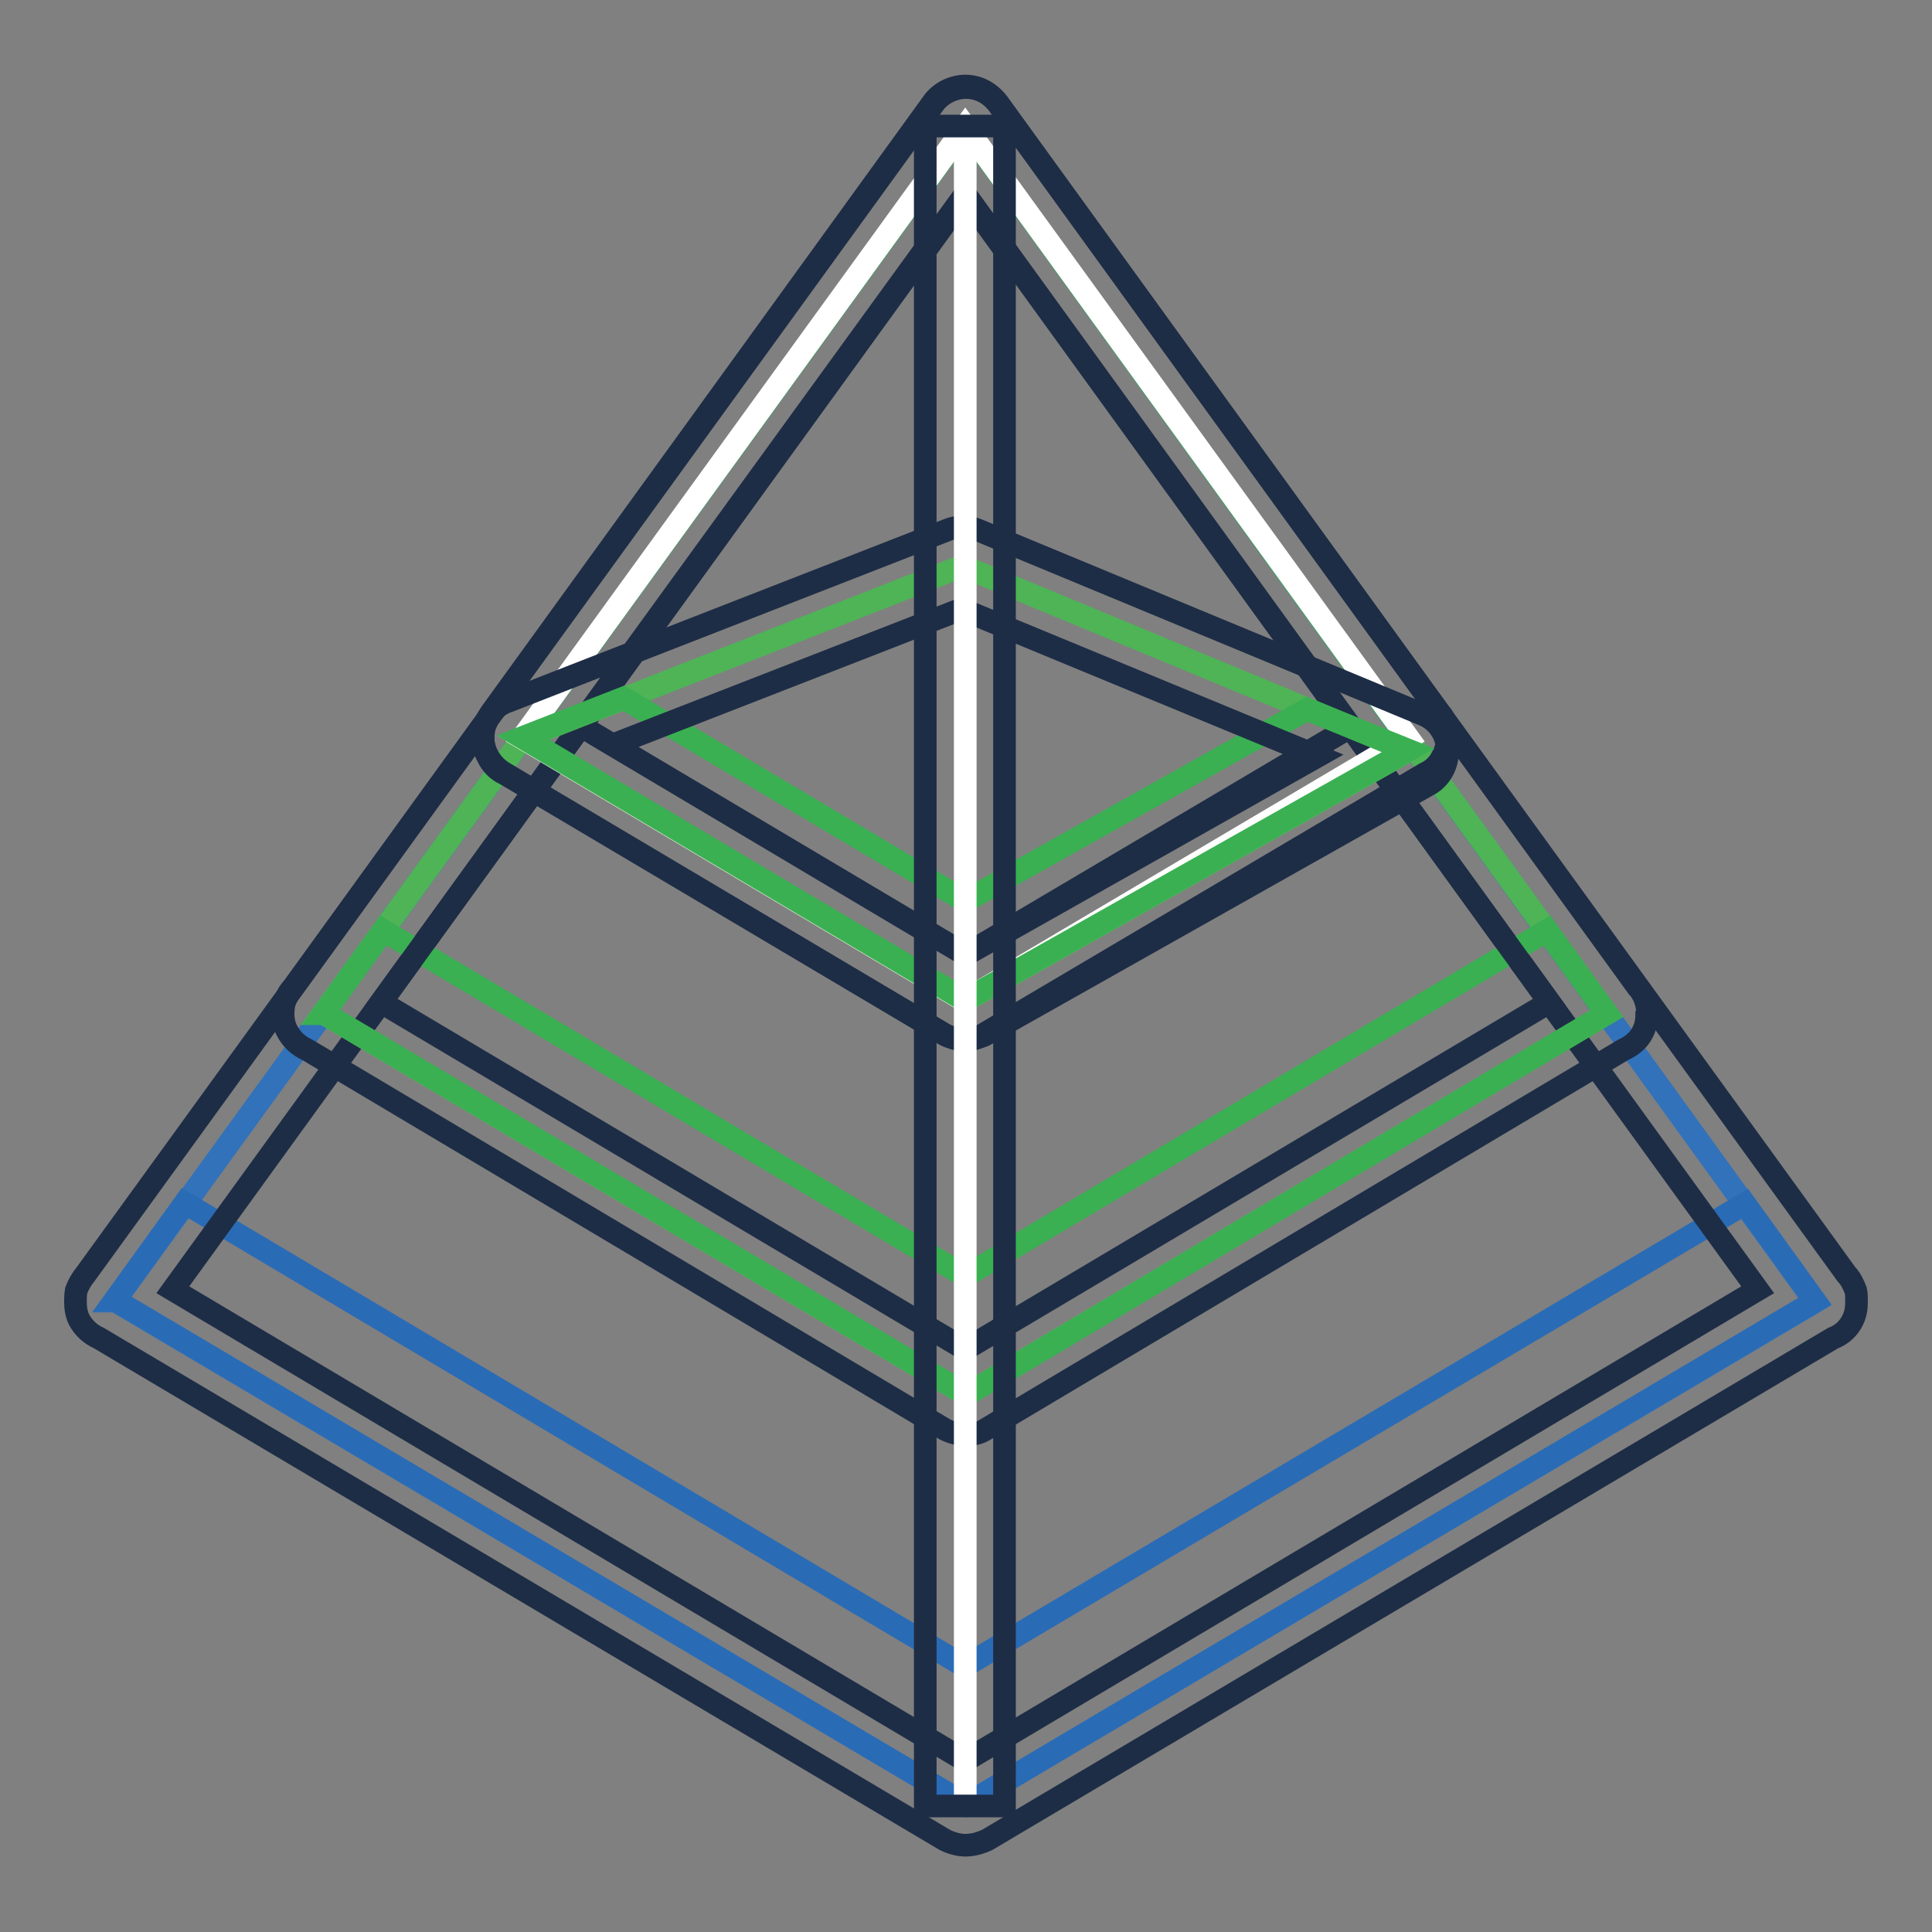 <?xml version="1.0" encoding="utf-8"?>
<!-- Svg Vector Icons : http://www.onlinewebfonts.com/icon -->
<!DOCTYPE svg PUBLIC "-//W3C//DTD SVG 1.1//EN" "http://www.w3.org/Graphics/SVG/1.1/DTD/svg11.dtd">
<svg version="1.1" xmlns="http://www.w3.org/2000/svg" xmlns:xlink="http://www.w3.org/1999/xlink" x="0px" y="0px" viewBox="0 0 256 256" enable-background="new 0 0 256 256" xml:space="preserve">
<rect x="0" y="0" width="256" height="256" fill="#808080" stroke="none"/>
<g> <path stroke-width="3" fill-opacity="0" stroke="#3172ba"  d="M240.5,172.5L127.9,16.9L15.2,172.4h0.1L128,239.1L240.5,172.5L240.5,172.5z"/> <path stroke-width="3" fill-opacity="0" stroke="#2a6bb5"  d="M240.5,172.4l-9.3-12.9l-103.4,61.3L24.5,159.4l-9.3,12.9h0.1L128,239.1L240.5,172.4z"/> <path stroke-width="3" fill-opacity="0" stroke="#1e2d46"  d="M127.9,244.5c-0.9,0-1.9-0.3-2.7-0.7L13.1,177.3c-1.1-0.5-2-1.3-2.6-2.4c-0.4-0.8-0.5-1.6-0.5-2.4 c0-0.5,0-0.9,0.1-1.5c0.3-0.8,0.7-1.5,1.2-2.1L123.7,13.8c0.9-1.3,2.6-2.2,4.3-2.2s3.2,0.8,4.3,2.2l112.4,155.1 c0.5,0.5,0.9,1.3,1.2,2.1c0.1,0.5,0.1,0.9,0.1,1.5c0,0.8-0.1,1.6-0.5,2.4c-0.5,1.1-1.5,2-2.6,2.4l-112.1,66.5 C129.7,244.3,128.8,244.5,127.9,244.5z M22.9,170.9l105,62.4l105-62.4l-105-145L22.9,170.9z"/> <path stroke-width="3" fill-opacity="0" stroke="#4eb456"  d="M212.9,134.3L127.9,16.9L42.8,134.3h0.1l85.1,50.5L212.9,134.3L212.9,134.3z"/> <path stroke-width="3" fill-opacity="0" stroke="#3ab052"  d="M212.9,134.3l-7.9-11l-77.1,45.8l-77.1-45.8l-7.9,11h0.1l85.1,50.5L212.9,134.3L212.9,134.3z"/> <path stroke-width="3" fill-opacity="0" stroke="#1e2d46"  d="M127.9,190.1c-0.9,0-1.9-0.3-2.7-0.7l-84.5-50.3c-1.1-0.5-2-1.3-2.6-2.4c-0.7-1.2-0.7-2.7-0.4-3.9 c0.3-0.7,0.5-1.3,1.1-1.9l84.8-117.2c0.9-1.3,2.6-2.2,4.3-2.2c1.7,0,3.2,0.8,4.3,2.2L217,130.8c0.5,0.5,0.9,1.3,1.1,2 c0.1,0.5,0.3,0.9,0.1,1.5c0,0.8-0.1,1.6-0.5,2.4c-0.5,1.1-1.5,1.9-2.6,2.4l-84.5,50.3C129.7,190,128.8,190.1,127.9,190.1z  M50.5,132.8l77.4,46l77.4-46l-77.4-107L50.5,132.8z"/> <path stroke-width="3" fill-opacity="0" stroke="#ffffff"  d="M186.6,97.8l-58.7-81l-58.7,81l58.6,34.8L186.6,97.8L186.6,97.8z"/> <path stroke-width="3" fill-opacity="0" stroke="#1e2d46"  d="M127.9,137.8c-0.9,0-1.9-0.3-2.7-0.7L67,102.6c-1.1-0.5-1.9-1.3-2.4-2.4c-0.7-1.2-0.7-2.7-0.4-3.9 c0.3-0.7,0.5-1.3,0.9-1.9l58.5-80.8c0.9-1.3,2.6-2.2,4.3-2.2c1.7,0,3.2,0.8,4.3,2.2l58.5,80.8c0.4,0.4,0.7,0.9,0.8,1.5 c0.5,1.3,0.4,2.8-0.3,4.2c-0.5,1.1-1.3,1.9-2.4,2.4L130.4,137C129.7,137.5,128.8,137.8,127.9,137.8z M76.8,96.1l51.1,30.4 l51.1-30.2l-51.1-70.6L76.8,96.1z"/> <path stroke-width="3" fill-opacity="0" stroke="#4eb456"  d="M127.5,75l59.1,24.5l-58.7,33.1L69.3,97.8L127.5,75z"/> <path stroke-width="3" fill-opacity="0" stroke="#3ab052"  d="M127.9,119.4L82.6,92.5l-13.3,5.2l58.6,34.8l58.7-33.1L173.2,94L127.9,119.4z"/> <path stroke-width="3" fill-opacity="0" stroke="#1e2d46"  d="M127.9,137.8c-0.9,0-1.9-0.3-2.7-0.7l-58.6-34.8c-1.7-1.1-2.7-3-2.6-5c0.1-2,1.5-3.8,3.4-4.4l58.2-22.7 c1.2-0.5,2.7-0.5,3.9,0l59.1,24.5c1.9,0.8,3.1,2.6,3.2,4.6c0.1,2-0.9,3.9-2.7,4.8l-58.7,33.1C129.6,137.5,128.8,137.8,127.9,137.8 L127.9,137.8z M81.2,98.7l46.8,27.8l46.6-26.3l-47.2-19.5L81.2,98.7L81.2,98.7z"/> <path stroke-width="3" fill-opacity="0" stroke="#ffffff"  d="M127.9,16.7v222.6"/> <path stroke-width="3" fill-opacity="0" stroke="#1e2d46"  d="M122.6,16.7h10.5v222.6h-10.5V16.7z"/></g>
</svg>